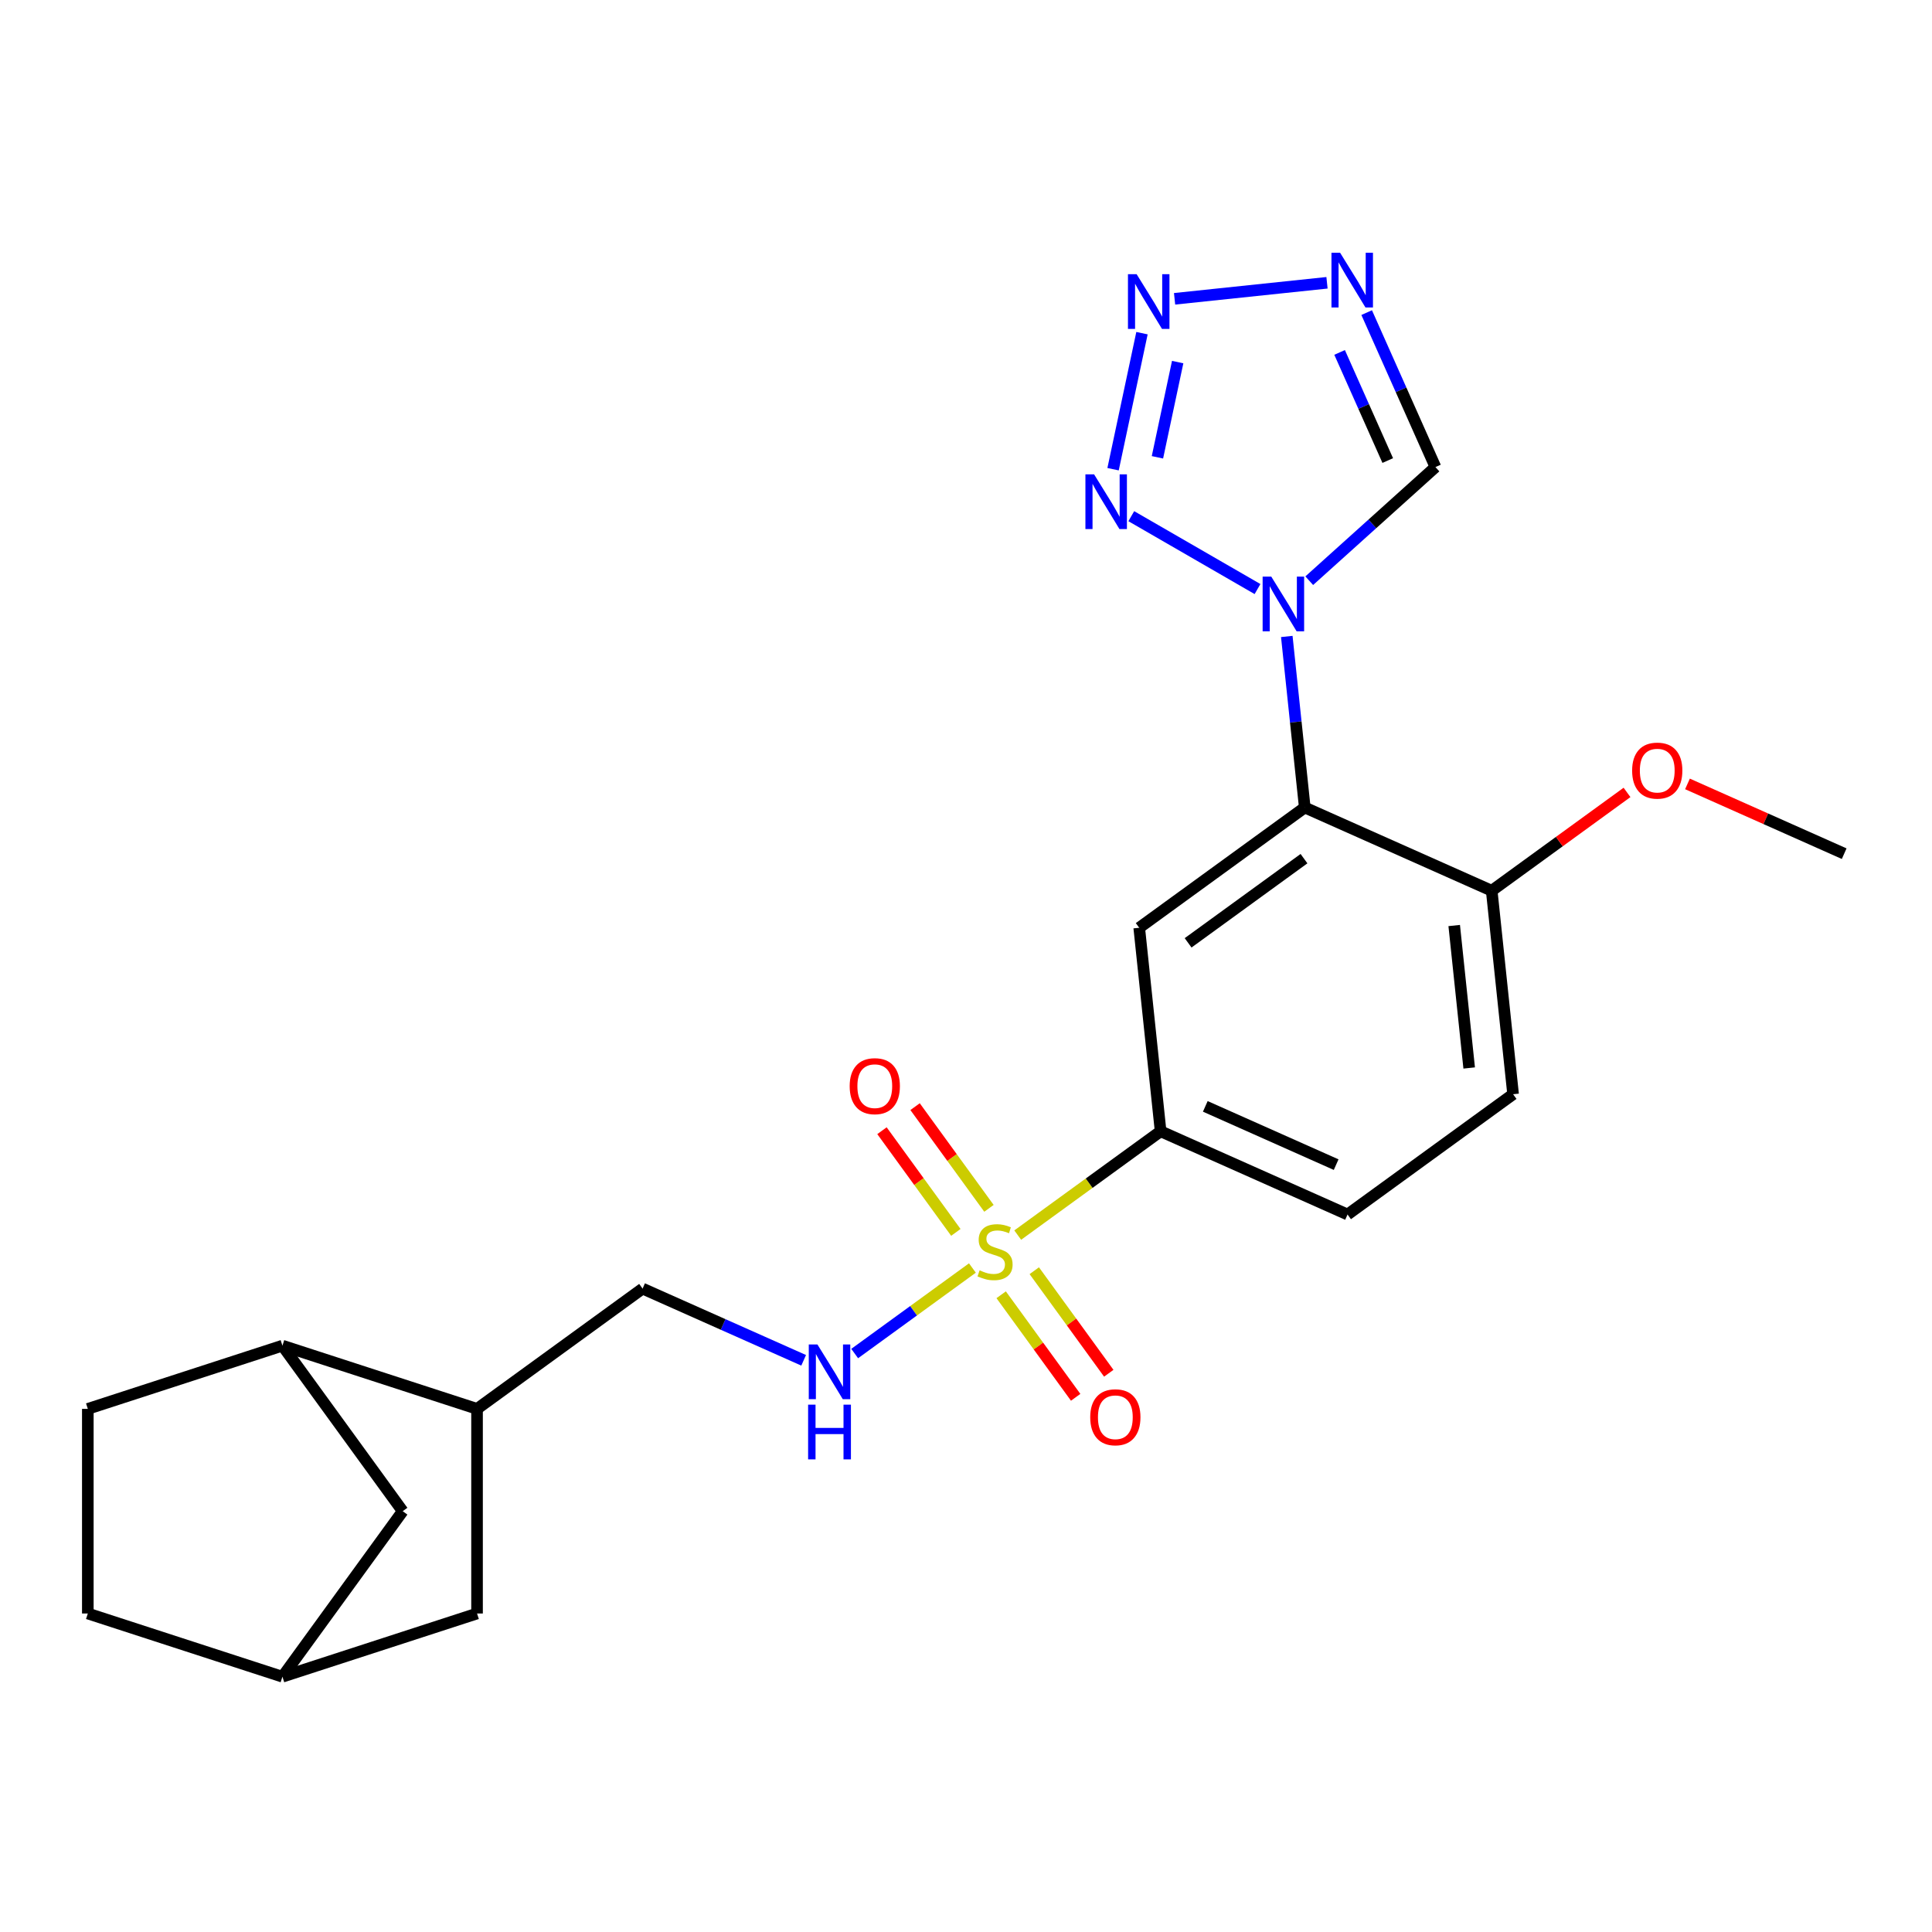 <?xml version='1.0' encoding='iso-8859-1'?>
<svg version='1.1' baseProfile='full'
              xmlns='http://www.w3.org/2000/svg'
                      xmlns:rdkit='http://www.rdkit.org/xml'
                      xmlns:xlink='http://www.w3.org/1999/xlink'
                  xml:space='preserve'
width='1000px' height='1000px' viewBox='0 0 1000 1000'>
<!-- END OF HEADER -->
<rect style='opacity:1.0;fill:#FFFFFF;stroke:none' width='1000' height='1000' x='0' y='0'> </rect>
<path class='bond-6' d='M 526.772,639.281 L 563.751,612.414' style='fill:none;fill-rule:evenodd;stroke:#CCCC00;stroke-width:6px;stroke-linecap:butt;stroke-linejoin:miter;stroke-opacity:1' />
<path class='bond-6' d='M 563.751,612.414 L 600.73,585.547' style='fill:none;fill-rule:evenodd;stroke:#000000;stroke-width:6px;stroke-linecap:butt;stroke-linejoin:miter;stroke-opacity:1' />
<path class='bond-8' d='M 503.316,656.322 L 472.85,678.458' style='fill:none;fill-rule:evenodd;stroke:#CCCC00;stroke-width:6px;stroke-linecap:butt;stroke-linejoin:miter;stroke-opacity:1' />
<path class='bond-8' d='M 472.85,678.458 L 442.383,700.593' style='fill:none;fill-rule:evenodd;stroke:#0000FF;stroke-width:6px;stroke-linecap:butt;stroke-linejoin:miter;stroke-opacity:1' />
<path class='bond-9' d='M 511.885,625.434 L 492.764,599.117' style='fill:none;fill-rule:evenodd;stroke:#CCCC00;stroke-width:6px;stroke-linecap:butt;stroke-linejoin:miter;stroke-opacity:1' />
<path class='bond-9' d='M 492.764,599.117 L 473.643,572.799' style='fill:none;fill-rule:evenodd;stroke:#FF0000;stroke-width:6px;stroke-linecap:butt;stroke-linejoin:miter;stroke-opacity:1' />
<path class='bond-9' d='M 494.747,637.885 L 475.627,611.568' style='fill:none;fill-rule:evenodd;stroke:#CCCC00;stroke-width:6px;stroke-linecap:butt;stroke-linejoin:miter;stroke-opacity:1' />
<path class='bond-9' d='M 475.627,611.568 L 456.506,585.25' style='fill:none;fill-rule:evenodd;stroke:#FF0000;stroke-width:6px;stroke-linecap:butt;stroke-linejoin:miter;stroke-opacity:1' />
<path class='bond-10' d='M 518.203,670.169 L 537.484,696.707' style='fill:none;fill-rule:evenodd;stroke:#CCCC00;stroke-width:6px;stroke-linecap:butt;stroke-linejoin:miter;stroke-opacity:1' />
<path class='bond-10' d='M 537.484,696.707 L 556.764,723.244' style='fill:none;fill-rule:evenodd;stroke:#FF0000;stroke-width:6px;stroke-linecap:butt;stroke-linejoin:miter;stroke-opacity:1' />
<path class='bond-10' d='M 535.34,657.718 L 554.621,684.256' style='fill:none;fill-rule:evenodd;stroke:#CCCC00;stroke-width:6px;stroke-linecap:butt;stroke-linejoin:miter;stroke-opacity:1' />
<path class='bond-10' d='M 554.621,684.256 L 573.902,710.793' style='fill:none;fill-rule:evenodd;stroke:#FF0000;stroke-width:6px;stroke-linecap:butt;stroke-linejoin:miter;stroke-opacity:1' />
<path class='bond-0' d='M 666.041,329.433 L 670.693,373.696' style='fill:none;fill-rule:evenodd;stroke:#0000FF;stroke-width:6px;stroke-linecap:butt;stroke-linejoin:miter;stroke-opacity:1' />
<path class='bond-0' d='M 670.693,373.696 L 675.345,417.959' style='fill:none;fill-rule:evenodd;stroke:#000000;stroke-width:6px;stroke-linecap:butt;stroke-linejoin:miter;stroke-opacity:1' />
<path class='bond-1' d='M 650.886,304.896 L 585.551,267.175' style='fill:none;fill-rule:evenodd;stroke:#0000FF;stroke-width:6px;stroke-linecap:butt;stroke-linejoin:miter;stroke-opacity:1' />
<path class='bond-7' d='M 677.662,300.571 L 710.323,271.163' style='fill:none;fill-rule:evenodd;stroke:#0000FF;stroke-width:6px;stroke-linecap:butt;stroke-linejoin:miter;stroke-opacity:1' />
<path class='bond-7' d='M 710.323,271.163 L 742.983,241.755' style='fill:none;fill-rule:evenodd;stroke:#000000;stroke-width:6px;stroke-linecap:butt;stroke-linejoin:miter;stroke-opacity:1' />
<path class='bond-2' d='M 576.123,242.86 L 591.089,172.447' style='fill:none;fill-rule:evenodd;stroke:#0000FF;stroke-width:6px;stroke-linecap:butt;stroke-linejoin:miter;stroke-opacity:1' />
<path class='bond-2' d='M 599.088,236.703 L 609.564,187.413' style='fill:none;fill-rule:evenodd;stroke:#0000FF;stroke-width:6px;stroke-linecap:butt;stroke-linejoin:miter;stroke-opacity:1' />
<path class='bond-26' d='M 607.959,154.662 L 686.853,146.37' style='fill:none;fill-rule:evenodd;stroke:#0000FF;stroke-width:6px;stroke-linecap:butt;stroke-linejoin:miter;stroke-opacity:1' />
<path class='bond-3' d='M 675.345,417.959 L 589.659,480.213' style='fill:none;fill-rule:evenodd;stroke:#000000;stroke-width:6px;stroke-linecap:butt;stroke-linejoin:miter;stroke-opacity:1' />
<path class='bond-3' d='M 674.943,444.434 L 614.963,488.012' style='fill:none;fill-rule:evenodd;stroke:#000000;stroke-width:6px;stroke-linecap:butt;stroke-linejoin:miter;stroke-opacity:1' />
<path class='bond-13' d='M 675.345,417.959 L 772.102,461.038' style='fill:none;fill-rule:evenodd;stroke:#000000;stroke-width:6px;stroke-linecap:butt;stroke-linejoin:miter;stroke-opacity:1' />
<path class='bond-4' d='M 707.388,161.806 L 725.186,201.78' style='fill:none;fill-rule:evenodd;stroke:#0000FF;stroke-width:6px;stroke-linecap:butt;stroke-linejoin:miter;stroke-opacity:1' />
<path class='bond-4' d='M 725.186,201.78 L 742.983,241.755' style='fill:none;fill-rule:evenodd;stroke:#000000;stroke-width:6px;stroke-linecap:butt;stroke-linejoin:miter;stroke-opacity:1' />
<path class='bond-4' d='M 693.376,182.414 L 705.834,210.396' style='fill:none;fill-rule:evenodd;stroke:#0000FF;stroke-width:6px;stroke-linecap:butt;stroke-linejoin:miter;stroke-opacity:1' />
<path class='bond-4' d='M 705.834,210.396 L 718.293,238.378' style='fill:none;fill-rule:evenodd;stroke:#000000;stroke-width:6px;stroke-linecap:butt;stroke-linejoin:miter;stroke-opacity:1' />
<path class='bond-5' d='M 589.659,480.213 L 600.73,585.547' style='fill:none;fill-rule:evenodd;stroke:#000000;stroke-width:6px;stroke-linecap:butt;stroke-linejoin:miter;stroke-opacity:1' />
<path class='bond-17' d='M 600.73,585.547 L 697.487,628.626' style='fill:none;fill-rule:evenodd;stroke:#000000;stroke-width:6px;stroke-linecap:butt;stroke-linejoin:miter;stroke-opacity:1' />
<path class='bond-17' d='M 623.859,572.658 L 691.589,602.813' style='fill:none;fill-rule:evenodd;stroke:#000000;stroke-width:6px;stroke-linecap:butt;stroke-linejoin:miter;stroke-opacity:1' />
<path class='bond-14' d='M 415.97,704.096 L 374.285,685.536' style='fill:none;fill-rule:evenodd;stroke:#0000FF;stroke-width:6px;stroke-linecap:butt;stroke-linejoin:miter;stroke-opacity:1' />
<path class='bond-14' d='M 374.285,685.536 L 332.601,666.977' style='fill:none;fill-rule:evenodd;stroke:#000000;stroke-width:6px;stroke-linecap:butt;stroke-linejoin:miter;stroke-opacity:1' />
<path class='bond-11' d='M 146.185,696.503 L 246.915,729.232' style='fill:none;fill-rule:evenodd;stroke:#000000;stroke-width:6px;stroke-linecap:butt;stroke-linejoin:miter;stroke-opacity:1' />
<path class='bond-15' d='M 146.185,696.503 L 208.439,782.189' style='fill:none;fill-rule:evenodd;stroke:#000000;stroke-width:6px;stroke-linecap:butt;stroke-linejoin:miter;stroke-opacity:1' />
<path class='bond-20' d='M 146.185,696.503 L 45.455,729.232' style='fill:none;fill-rule:evenodd;stroke:#000000;stroke-width:6px;stroke-linecap:butt;stroke-linejoin:miter;stroke-opacity:1' />
<path class='bond-12' d='M 246.915,729.232 L 332.601,666.977' style='fill:none;fill-rule:evenodd;stroke:#000000;stroke-width:6px;stroke-linecap:butt;stroke-linejoin:miter;stroke-opacity:1' />
<path class='bond-16' d='M 246.915,729.232 L 246.915,835.146' style='fill:none;fill-rule:evenodd;stroke:#000000;stroke-width:6px;stroke-linecap:butt;stroke-linejoin:miter;stroke-opacity:1' />
<path class='bond-22' d='M 772.102,461.038 L 807.121,435.595' style='fill:none;fill-rule:evenodd;stroke:#000000;stroke-width:6px;stroke-linecap:butt;stroke-linejoin:miter;stroke-opacity:1' />
<path class='bond-22' d='M 807.121,435.595 L 842.14,410.152' style='fill:none;fill-rule:evenodd;stroke:#FF0000;stroke-width:6px;stroke-linecap:butt;stroke-linejoin:miter;stroke-opacity:1' />
<path class='bond-24' d='M 772.102,461.038 L 783.173,566.372' style='fill:none;fill-rule:evenodd;stroke:#000000;stroke-width:6px;stroke-linecap:butt;stroke-linejoin:miter;stroke-opacity:1' />
<path class='bond-24' d='M 752.696,479.052 L 760.446,552.786' style='fill:none;fill-rule:evenodd;stroke:#000000;stroke-width:6px;stroke-linecap:butt;stroke-linejoin:miter;stroke-opacity:1' />
<path class='bond-25' d='M 208.439,782.189 L 146.185,867.875' style='fill:none;fill-rule:evenodd;stroke:#000000;stroke-width:6px;stroke-linecap:butt;stroke-linejoin:miter;stroke-opacity:1' />
<path class='bond-18' d='M 246.915,835.146 L 146.185,867.875' style='fill:none;fill-rule:evenodd;stroke:#000000;stroke-width:6px;stroke-linecap:butt;stroke-linejoin:miter;stroke-opacity:1' />
<path class='bond-19' d='M 697.487,628.626 L 783.173,566.372' style='fill:none;fill-rule:evenodd;stroke:#000000;stroke-width:6px;stroke-linecap:butt;stroke-linejoin:miter;stroke-opacity:1' />
<path class='bond-21' d='M 146.185,867.875 L 45.455,835.146' style='fill:none;fill-rule:evenodd;stroke:#000000;stroke-width:6px;stroke-linecap:butt;stroke-linejoin:miter;stroke-opacity:1' />
<path class='bond-27' d='M 45.455,729.232 L 45.455,835.146' style='fill:none;fill-rule:evenodd;stroke:#000000;stroke-width:6px;stroke-linecap:butt;stroke-linejoin:miter;stroke-opacity:1' />
<path class='bond-23' d='M 873.436,405.75 L 913.991,423.806' style='fill:none;fill-rule:evenodd;stroke:#FF0000;stroke-width:6px;stroke-linecap:butt;stroke-linejoin:miter;stroke-opacity:1' />
<path class='bond-23' d='M 913.991,423.806 L 954.545,441.862' style='fill:none;fill-rule:evenodd;stroke:#000000;stroke-width:6px;stroke-linecap:butt;stroke-linejoin:miter;stroke-opacity:1' />
<path  class='atom-0' d='M 507.044 657.522
Q 507.364 657.642, 508.684 658.202
Q 510.004 658.762, 511.444 659.122
Q 512.924 659.442, 514.364 659.442
Q 517.044 659.442, 518.604 658.162
Q 520.164 656.842, 520.164 654.562
Q 520.164 653.002, 519.364 652.042
Q 518.604 651.082, 517.404 650.562
Q 516.204 650.042, 514.204 649.442
Q 511.684 648.682, 510.164 647.962
Q 508.684 647.242, 507.604 645.722
Q 506.564 644.202, 506.564 641.642
Q 506.564 638.082, 508.964 635.882
Q 511.404 633.682, 516.204 633.682
Q 519.484 633.682, 523.204 635.242
L 522.284 638.322
Q 518.884 636.922, 516.324 636.922
Q 513.564 636.922, 512.044 638.082
Q 510.524 639.202, 510.564 641.162
Q 510.564 642.682, 511.324 643.602
Q 512.124 644.522, 513.244 645.042
Q 514.404 645.562, 516.324 646.162
Q 518.884 646.962, 520.404 647.762
Q 521.924 648.562, 523.004 650.202
Q 524.124 651.802, 524.124 654.562
Q 524.124 658.482, 521.484 660.602
Q 518.884 662.682, 514.524 662.682
Q 512.004 662.682, 510.084 662.122
Q 508.204 661.602, 505.964 660.682
L 507.044 657.522
' fill='#CCCC00'/>
<path  class='atom-1' d='M 658.014 298.465
L 667.294 313.465
Q 668.214 314.945, 669.694 317.625
Q 671.174 320.305, 671.254 320.465
L 671.254 298.465
L 675.014 298.465
L 675.014 326.785
L 671.134 326.785
L 661.174 310.385
Q 660.014 308.465, 658.774 306.265
Q 657.574 304.065, 657.214 303.385
L 657.214 326.785
L 653.534 326.785
L 653.534 298.465
L 658.014 298.465
' fill='#0000FF'/>
<path  class='atom-2' d='M 566.29 245.508
L 575.57 260.508
Q 576.49 261.988, 577.97 264.668
Q 579.45 267.348, 579.53 267.508
L 579.53 245.508
L 583.29 245.508
L 583.29 273.828
L 579.41 273.828
L 569.45 257.428
Q 568.29 255.508, 567.05 253.308
Q 565.85 251.108, 565.49 250.428
L 565.49 273.828
L 561.81 273.828
L 561.81 245.508
L 566.29 245.508
' fill='#0000FF'/>
<path  class='atom-3' d='M 588.311 141.909
L 597.591 156.909
Q 598.511 158.389, 599.991 161.069
Q 601.471 163.749, 601.551 163.909
L 601.551 141.909
L 605.311 141.909
L 605.311 170.229
L 601.431 170.229
L 591.471 153.829
Q 590.311 151.909, 589.071 149.709
Q 587.871 147.509, 587.511 146.829
L 587.511 170.229
L 583.831 170.229
L 583.831 141.909
L 588.311 141.909
' fill='#0000FF'/>
<path  class='atom-5' d='M 693.644 130.838
L 702.924 145.838
Q 703.844 147.318, 705.324 149.998
Q 706.804 152.678, 706.884 152.838
L 706.884 130.838
L 710.644 130.838
L 710.644 159.158
L 706.764 159.158
L 696.804 142.758
Q 695.644 140.838, 694.404 138.638
Q 693.204 136.438, 692.844 135.758
L 692.844 159.158
L 689.164 159.158
L 689.164 130.838
L 693.644 130.838
' fill='#0000FF'/>
<path  class='atom-9' d='M 423.098 695.896
L 432.378 710.896
Q 433.298 712.376, 434.778 715.056
Q 436.258 717.736, 436.338 717.896
L 436.338 695.896
L 440.098 695.896
L 440.098 724.216
L 436.218 724.216
L 426.258 707.816
Q 425.098 705.896, 423.858 703.696
Q 422.658 701.496, 422.298 700.816
L 422.298 724.216
L 418.618 724.216
L 418.618 695.896
L 423.098 695.896
' fill='#0000FF'/>
<path  class='atom-9' d='M 418.278 727.048
L 422.118 727.048
L 422.118 739.088
L 436.598 739.088
L 436.598 727.048
L 440.438 727.048
L 440.438 755.368
L 436.598 755.368
L 436.598 742.288
L 422.118 742.288
L 422.118 755.368
L 418.278 755.368
L 418.278 727.048
' fill='#0000FF'/>
<path  class='atom-10' d='M 439.789 562.196
Q 439.789 555.396, 443.149 551.596
Q 446.509 547.796, 452.789 547.796
Q 459.069 547.796, 462.429 551.596
Q 465.789 555.396, 465.789 562.196
Q 465.789 569.076, 462.389 572.996
Q 458.989 576.876, 452.789 576.876
Q 446.549 576.876, 443.149 572.996
Q 439.789 569.116, 439.789 562.196
M 452.789 573.676
Q 457.109 573.676, 459.429 570.796
Q 461.789 567.876, 461.789 562.196
Q 461.789 556.636, 459.429 553.836
Q 457.109 550.996, 452.789 550.996
Q 448.469 550.996, 446.109 553.796
Q 443.789 556.596, 443.789 562.196
Q 443.789 567.916, 446.109 570.796
Q 448.469 573.676, 452.789 573.676
' fill='#FF0000'/>
<path  class='atom-11' d='M 564.299 733.568
Q 564.299 726.768, 567.659 722.968
Q 571.019 719.168, 577.299 719.168
Q 583.579 719.168, 586.939 722.968
Q 590.299 726.768, 590.299 733.568
Q 590.299 740.448, 586.899 744.368
Q 583.499 748.248, 577.299 748.248
Q 571.059 748.248, 567.659 744.368
Q 564.299 740.488, 564.299 733.568
M 577.299 745.048
Q 581.619 745.048, 583.939 742.168
Q 586.299 739.248, 586.299 733.568
Q 586.299 728.008, 583.939 725.208
Q 581.619 722.368, 577.299 722.368
Q 572.979 722.368, 570.619 725.168
Q 568.299 727.968, 568.299 733.568
Q 568.299 739.288, 570.619 742.168
Q 572.979 745.048, 577.299 745.048
' fill='#FF0000'/>
<path  class='atom-23' d='M 844.788 398.863
Q 844.788 392.063, 848.148 388.263
Q 851.508 384.463, 857.788 384.463
Q 864.068 384.463, 867.428 388.263
Q 870.788 392.063, 870.788 398.863
Q 870.788 405.743, 867.388 409.663
Q 863.988 413.543, 857.788 413.543
Q 851.548 413.543, 848.148 409.663
Q 844.788 405.783, 844.788 398.863
M 857.788 410.343
Q 862.108 410.343, 864.428 407.463
Q 866.788 404.543, 866.788 398.863
Q 866.788 393.303, 864.428 390.503
Q 862.108 387.663, 857.788 387.663
Q 853.468 387.663, 851.108 390.463
Q 848.788 393.263, 848.788 398.863
Q 848.788 404.583, 851.108 407.463
Q 853.468 410.343, 857.788 410.343
' fill='#FF0000'/>
</svg>
